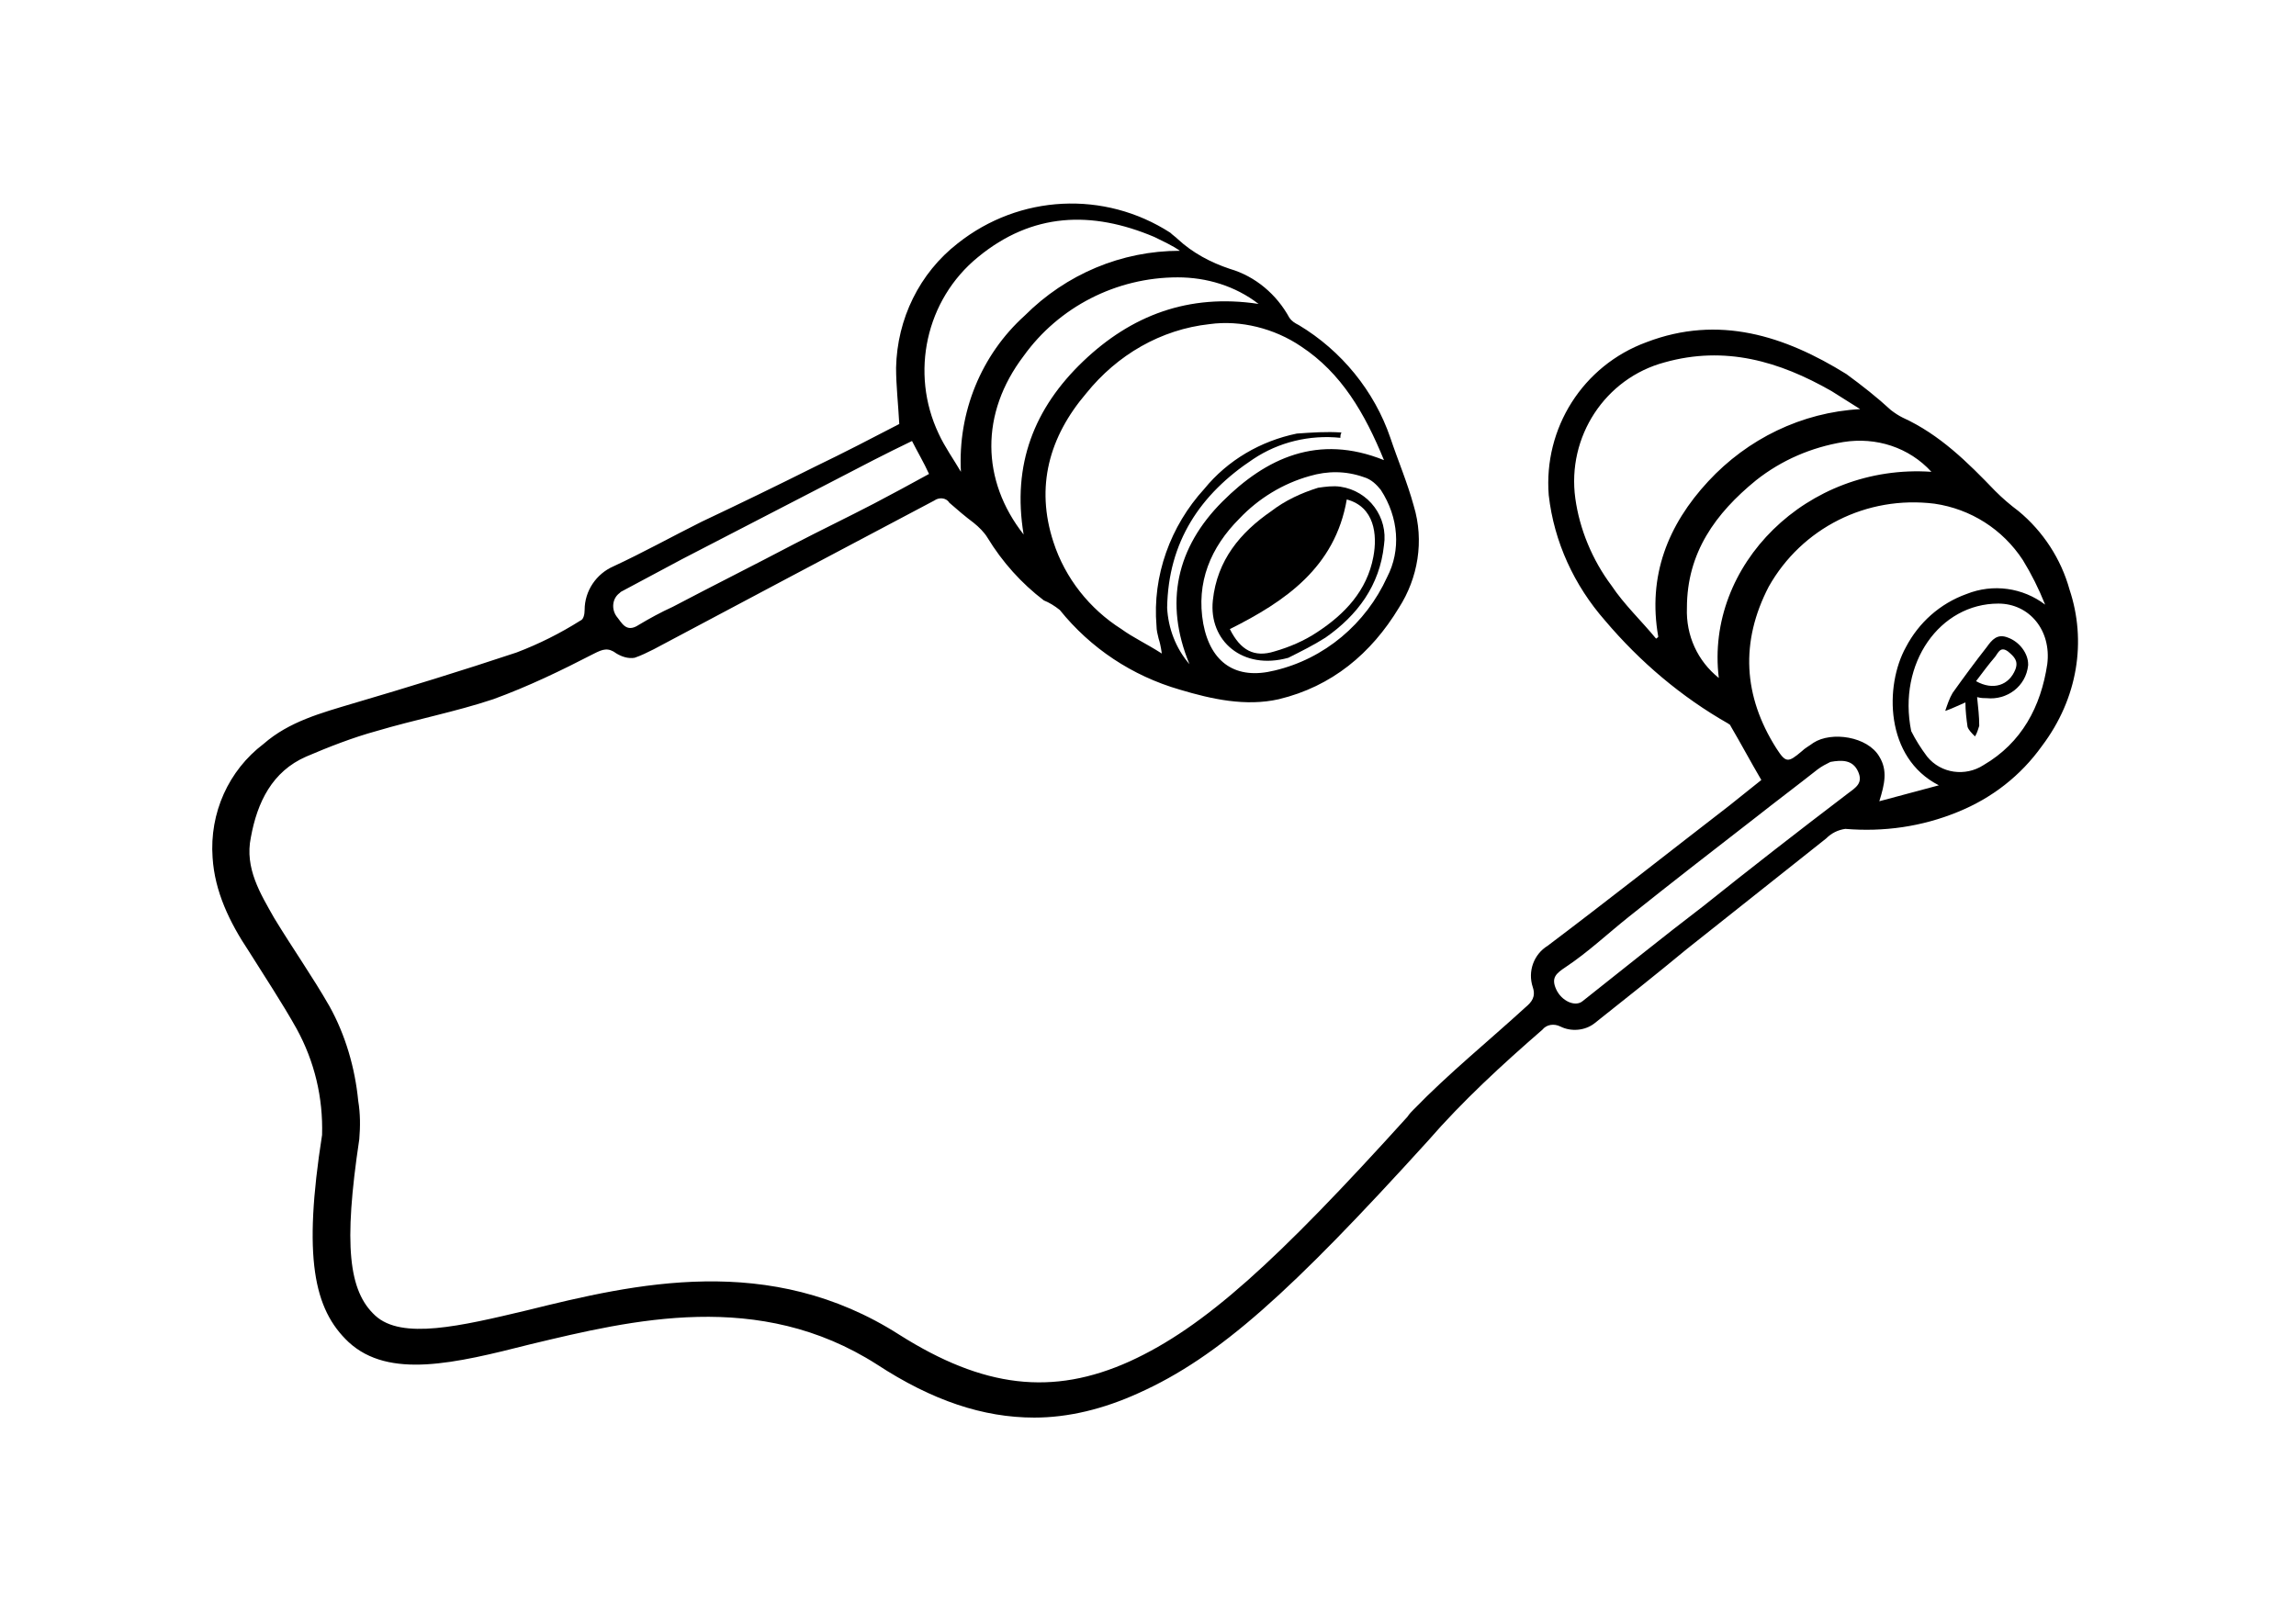 <?xml version="1.0" encoding="UTF-8"?>
<!-- Generator: Adobe Illustrator 27.6.1, SVG Export Plug-In . SVG Version: 6.00 Build 0)  -->
<svg xmlns="http://www.w3.org/2000/svg" xmlns:xlink="http://www.w3.org/1999/xlink" version="1.1" id="Réteg_1" x="0px" y="0px" viewBox="0 0 216 152" style="enable-background:new 0 0 216 152;" xml:space="preserve">
<style type="text/css">
	.st0{clip-path:url(#SVGID_00000143578564289139793860000001043492803384045974_);}
</style>
<g>
	<defs>
		<rect id="SVGID_1_" width="216" height="152"></rect>
	</defs>
	<clipPath id="SVGID_00000144300121948569854430000015675503259381722556_">
		<use xlink:href="#SVGID_1_" style="overflow:visible;"></use>
	</clipPath>
	<g style="clip-path:url(#SVGID_00000144300121948569854430000015675503259381722556_);">
		<path d="M188.9,60c-1-0.4-1.5,0.2-2,0.9c-1.1,1.4-2.2,2.9-3.2,4.3c-0.3,0.5-0.5,1.1-0.7,1.7c0.6-0.2,1.2-0.5,1.9-0.8    c0,0.8,0.1,1.6,0.2,2.3c0.1,0.3,0.4,0.6,0.7,0.9c0.2-0.3,0.3-0.7,0.4-1c0-0.9-0.1-1.7-0.2-2.7c0.4,0.1,0.6,0.1,0.9,0.1    c1.9,0.2,3.7-1.1,3.9-3.1c0,0,0-0.1,0-0.1C190.8,61.5,190,60.4,188.9,60L188.9,60z M189.6,63c-0.6,1.5-2.1,2-3.7,1.1    c0.6-0.8,1.2-1.6,1.8-2.3c0.3-0.4,0.5-1,1.2-0.5C189.5,61.8,189.9,62.2,189.6,63L189.6,63z"></path>
		<path d="M126.1,45.8c-0.7-0.1-1.4,0-2.1,0.1c-1.6,0.5-3.1,1.2-4.4,2.2c-2.9,2-5.1,4.6-5.5,8.4c-0.4,3.8,2.8,6.6,7.1,5.4    c1.2-0.6,2.4-1.2,3.5-1.9c3-2.1,5.1-4.9,5.5-8.7C130.6,48.7,128.8,46.2,126.1,45.8L126.1,45.8z M129.2,52.4    c-0.6,3.2-2.7,5.4-5.3,7.1c-1.2,0.8-2.6,1.4-4,1.8c-1.9,0.6-3.2-0.1-4.2-2.1c5.2-2.6,9.9-5.8,11-12.2    C129.3,47.7,129.6,50.3,129.2,52.4z"></path>
	</g>
	<path style="clip-path:url(#SVGID_00000144300121948569854430000015675503259381722556_);" d="M194.7,55.5   c-0.8-2.9-2.5-5.5-4.8-7.4c-0.8-0.6-1.5-1.2-2.2-1.9c-2.6-2.7-5.2-5.3-8.7-6.9c-0.4-0.2-0.7-0.4-1.1-0.7c-1.3-1.2-2.7-2.3-4.2-3.4   c-5.8-3.6-12-5.6-18.8-3c-6,2.2-9.7,8.1-9.2,14.4c0.5,4.4,2.4,8.5,5.3,11.8c3.3,3.9,7.2,7.2,11.6,9.7c0.1,0.1,0.2,0.1,0.2,0.2   c1,1.7,1.9,3.4,2.9,5.1c-1,0.8-2,1.6-3,2.4c-5.7,4.4-11.4,8.9-17.1,13.2c-1.3,0.8-1.9,2.4-1.4,3.9c0.3,0.9-0.1,1.4-0.7,1.9   c-3.5,3.2-7.2,6.2-10.5,9.6c-0.2,0.2-0.4,0.4-0.6,0.7c-12.3,13.6-19.1,19.8-26.1,23c-7.3,3.3-13.8,2.5-21.7-2.5   c-12.2-7.8-24.9-4.8-35-2.3c-6.3,1.5-11.8,2.8-14.3,0.5c-2.5-2.3-3-6.6-1.5-16.6c0.1-1.2,0.1-2.4-0.1-3.6c-0.3-3.1-1.2-6.2-2.7-8.9   c-1.6-2.8-3.5-5.5-5.2-8.3c-1.3-2.3-2.8-4.7-2.2-7.6c0.6-3.3,2-6.2,5.2-7.6c2.1-0.9,4.4-1.8,6.6-2.4c3.7-1.1,7.4-1.8,11-3   c3.3-1.2,6.4-2.7,9.5-4.3c0.8-0.4,1.3-0.6,2.1,0c0.5,0.3,1.1,0.5,1.7,0.4c0.6-0.2,1.2-0.5,1.8-0.8c4.3-2.3,8.5-4.5,12.8-6.8   c4.5-2.4,9.1-4.8,13.6-7.2c0.4-0.3,1.1-0.3,1.4,0.2c0,0,0,0,0,0c0.8,0.7,1.5,1.3,2.3,1.9c0.5,0.4,1,0.9,1.3,1.4   c1.4,2.3,3.2,4.3,5.3,5.9c0.5,0.2,1,0.5,1.5,0.9c2.9,3.6,6.8,6.2,11.3,7.5c3,0.9,6.2,1.6,9.3,0.9c5-1.2,8.7-4.3,11.3-8.6   c1.8-2.8,2.4-6.3,1.4-9.6c-0.6-2.2-1.5-4.3-2.2-6.4c-1.5-4.4-4.6-8.2-8.6-10.6c-0.4-0.2-0.7-0.4-0.9-0.7c-1.2-2.2-3.2-3.9-5.6-4.6   c-1.8-0.6-3.5-1.5-4.9-2.8c-0.2-0.2-0.5-0.4-0.7-0.6c-6.2-4-14.2-3.6-20,1c-3.6,2.8-5.7,7.1-5.8,11.7c0,1.7,0.2,3.4,0.3,5.3   c-2.5,1.3-5.2,2.7-7.9,4c-3.6,1.8-7.1,3.5-10.7,5.2c-2.8,1.4-5.5,2.9-8.3,4.2c-1.6,0.7-2.7,2.3-2.7,4.1c0,0.4-0.1,0.9-0.4,1   c-1.9,1.2-3.9,2.2-6,3c-5.1,1.7-10.3,3.3-15.4,4.8c-3,0.9-6,1.7-8.4,3.8c-3.3,2.5-5.1,6.5-4.8,10.7c0.2,3.2,1.6,6.1,3.4,8.8   c1.5,2.4,3.1,4.8,4.5,7.3c1.7,3.1,2.5,6.5,2.4,10c-1.8,11.5-0.8,16.4,2.5,19.5c3.8,3.5,10,2,17.1,0.2c9.6-2.3,21.5-5.2,32.6,1.9   c5.2,3.4,10,5,14.8,5c3.2,0,6.5-0.8,9.8-2.3c7.6-3.4,14.4-9.6,27.2-23.7c3.3-3.8,7-7.2,10.8-10.5c0.4-0.5,1.1-0.6,1.7-0.3   c1,0.5,2.3,0.4,3.2-0.3c2.9-2.3,5.8-4.6,8.7-7c4.4-3.5,8.7-6.9,13.1-10.4c0.5-0.5,1.1-0.8,1.8-0.9c3.6,0.3,7.2-0.2,10.6-1.6   c3.2-1.3,5.9-3.4,7.9-6.2C195.5,65.7,196.3,60.3,194.7,55.5L194.7,55.5z M130.5,54.3c-2,4.4-5.9,7.7-10.6,8.8   c-3.6,0.9-6-0.7-6.7-4.4c-0.7-3.9,0.7-7.2,3.4-9.9c1.8-1.9,4.1-3.3,6.6-4c1.7-0.5,3.4-0.5,5.1,0.1c0.7,0.2,1.2,0.7,1.6,1.2   C131.6,48.7,131.8,51.8,130.5,54.3z M122.4,32.6c3.8,2.5,6,6.3,7.8,10.7c-6.2-2.5-11.1-0.2-15.2,3.9c-4.3,4.3-5.5,9.5-3.1,15.3   c-1.3-1.5-2-3.4-2.1-5.3c0.1-6.2,3.1-10.7,8.1-14c2.4-1.6,5.3-2.3,8.2-2c0-0.2,0-0.3,0.1-0.5c-1.4-0.1-2.8,0-4.2,0.1   c-3.4,0.7-6.5,2.5-8.7,5.2c-3.2,3.5-4.9,8.2-4.5,12.9c0,0.4,0.1,0.8,0.2,1.2c0.1,0.3,0.2,0.7,0.3,1.4c-1.4-0.9-2.7-1.5-3.8-2.3   c-3-1.9-5.3-4.8-6.4-8.2c-1.7-5.2-0.4-9.9,3.1-14c2.9-3.6,7-6,11.6-6.5C116.7,30.1,119.9,30.9,122.4,32.6L122.4,32.6z M118.4,28.6   c-6.6-1-12,1.1-16.5,5.4c-4.6,4.4-6.7,9.7-5.6,16.3c-4-5.1-4.1-11.4,0-16.8c3.3-4.6,8.7-7.4,14.5-7.4l0,0   C113.5,26.1,116.2,26.9,118.4,28.6L118.4,28.6z M92,24.2c5.1-4.2,10.7-4.4,16.6-1.9c0.8,0.4,1.7,0.8,2.4,1.3   c-5.5,0-10.7,2.2-14.6,6.1c-4.1,3.7-6.3,9.1-6,14.7c-0.7-1.2-1.5-2.3-2.1-3.6C85.6,35.1,87.1,28.2,92,24.2L92,24.2z M58.3,55.8   c0,0,0.1-0.1,0.1-0.1c1.9-1,3.9-2.1,5.8-3.1c4.8-2.5,9.7-5,14.5-7.5c2.3-1.2,4.6-2.4,7.1-3.6c0.5,1,1.1,2,1.6,3.1   c-1.8,1-3.5,1.9-5.2,2.8c-2.5,1.3-5,2.5-7.5,3.8c-3.8,2-7.6,3.9-11.4,5.9c-1.1,0.5-2.2,1.1-3.2,1.7c-1.2,0.8-1.6-0.2-2.1-0.8   C57.5,57.3,57.6,56.3,58.3,55.8L58.3,55.8z M155.8,60.1c-1.4-1.7-3-3.2-4.2-5c-1.8-2.4-3-5.3-3.4-8.2c-0.8-5.8,2.8-11.3,8.4-12.8   c5.7-1.6,10.8-0.1,15.7,2.7c0.8,0.5,1.6,1,2.7,1.7c-5.5,0.3-10.6,2.8-14.3,6.8c-3.8,4.1-5.7,8.9-4.7,14.6   C156,60,155.9,60,155.8,60.1L155.8,60.1z M161.7,63.8c-2-1.6-3.1-4-3-6.6c0-5.2,2.7-8.9,6.5-12c2.4-1.9,5.2-3.1,8.2-3.6   c3.1-0.5,6.2,0.5,8.3,2.8C170,43.6,160.4,53.2,161.7,63.8L161.7,63.8z M173.8,74.7c-4.6,3.5-9.1,7-13.6,10.6   c-3.8,2.9-7.5,5.9-11.3,8.9c-0.7,0.6-2,0-2.5-1.1l0,0c-0.5-1.1,0-1.5,0.9-2.1c2.1-1.4,3.9-3.1,5.9-4.7c4-3.2,8-6.3,12-9.4   c1.9-1.5,3.9-3,5.8-4.5c0.4-0.3,0.8-0.5,1.2-0.7c1.1-0.2,2.1-0.2,2.6,0.9S174.6,74.1,173.8,74.7L173.8,74.7z M176.8,75.4   c0.5-1.6,0.8-2.9,0-4.2c-1.1-1.9-4.5-2.4-6.2-1.3l0,0c-0.4,0.3-0.8,0.5-1.1,0.8c-1.3,1.1-1.5,1.1-2.4-0.3c-3.1-4.9-3.4-10-0.7-15.2   c3.1-5.5,9.2-8.6,15.6-7.8c3.4,0.5,6.4,2.4,8.3,5.3c0.8,1.3,1.5,2.7,2.1,4.2c-2.1-1.6-4.9-2-7.4-1c-2.5,0.9-4.5,2.7-5.7,5   c-2,3.6-2,10.4,3.1,13L176.8,75.4L176.8,75.4z M192.6,62.5L192.6,62.5c-0.6,4-2.4,7.4-6,9.5c-1.7,1.1-4,0.8-5.3-0.8   c-0.6-0.8-1.1-1.6-1.5-2.4c-1.3-6.4,2.7-12,8.2-12C190.9,56.8,193,59.3,192.6,62.5z"></path>
</g>
</svg>
